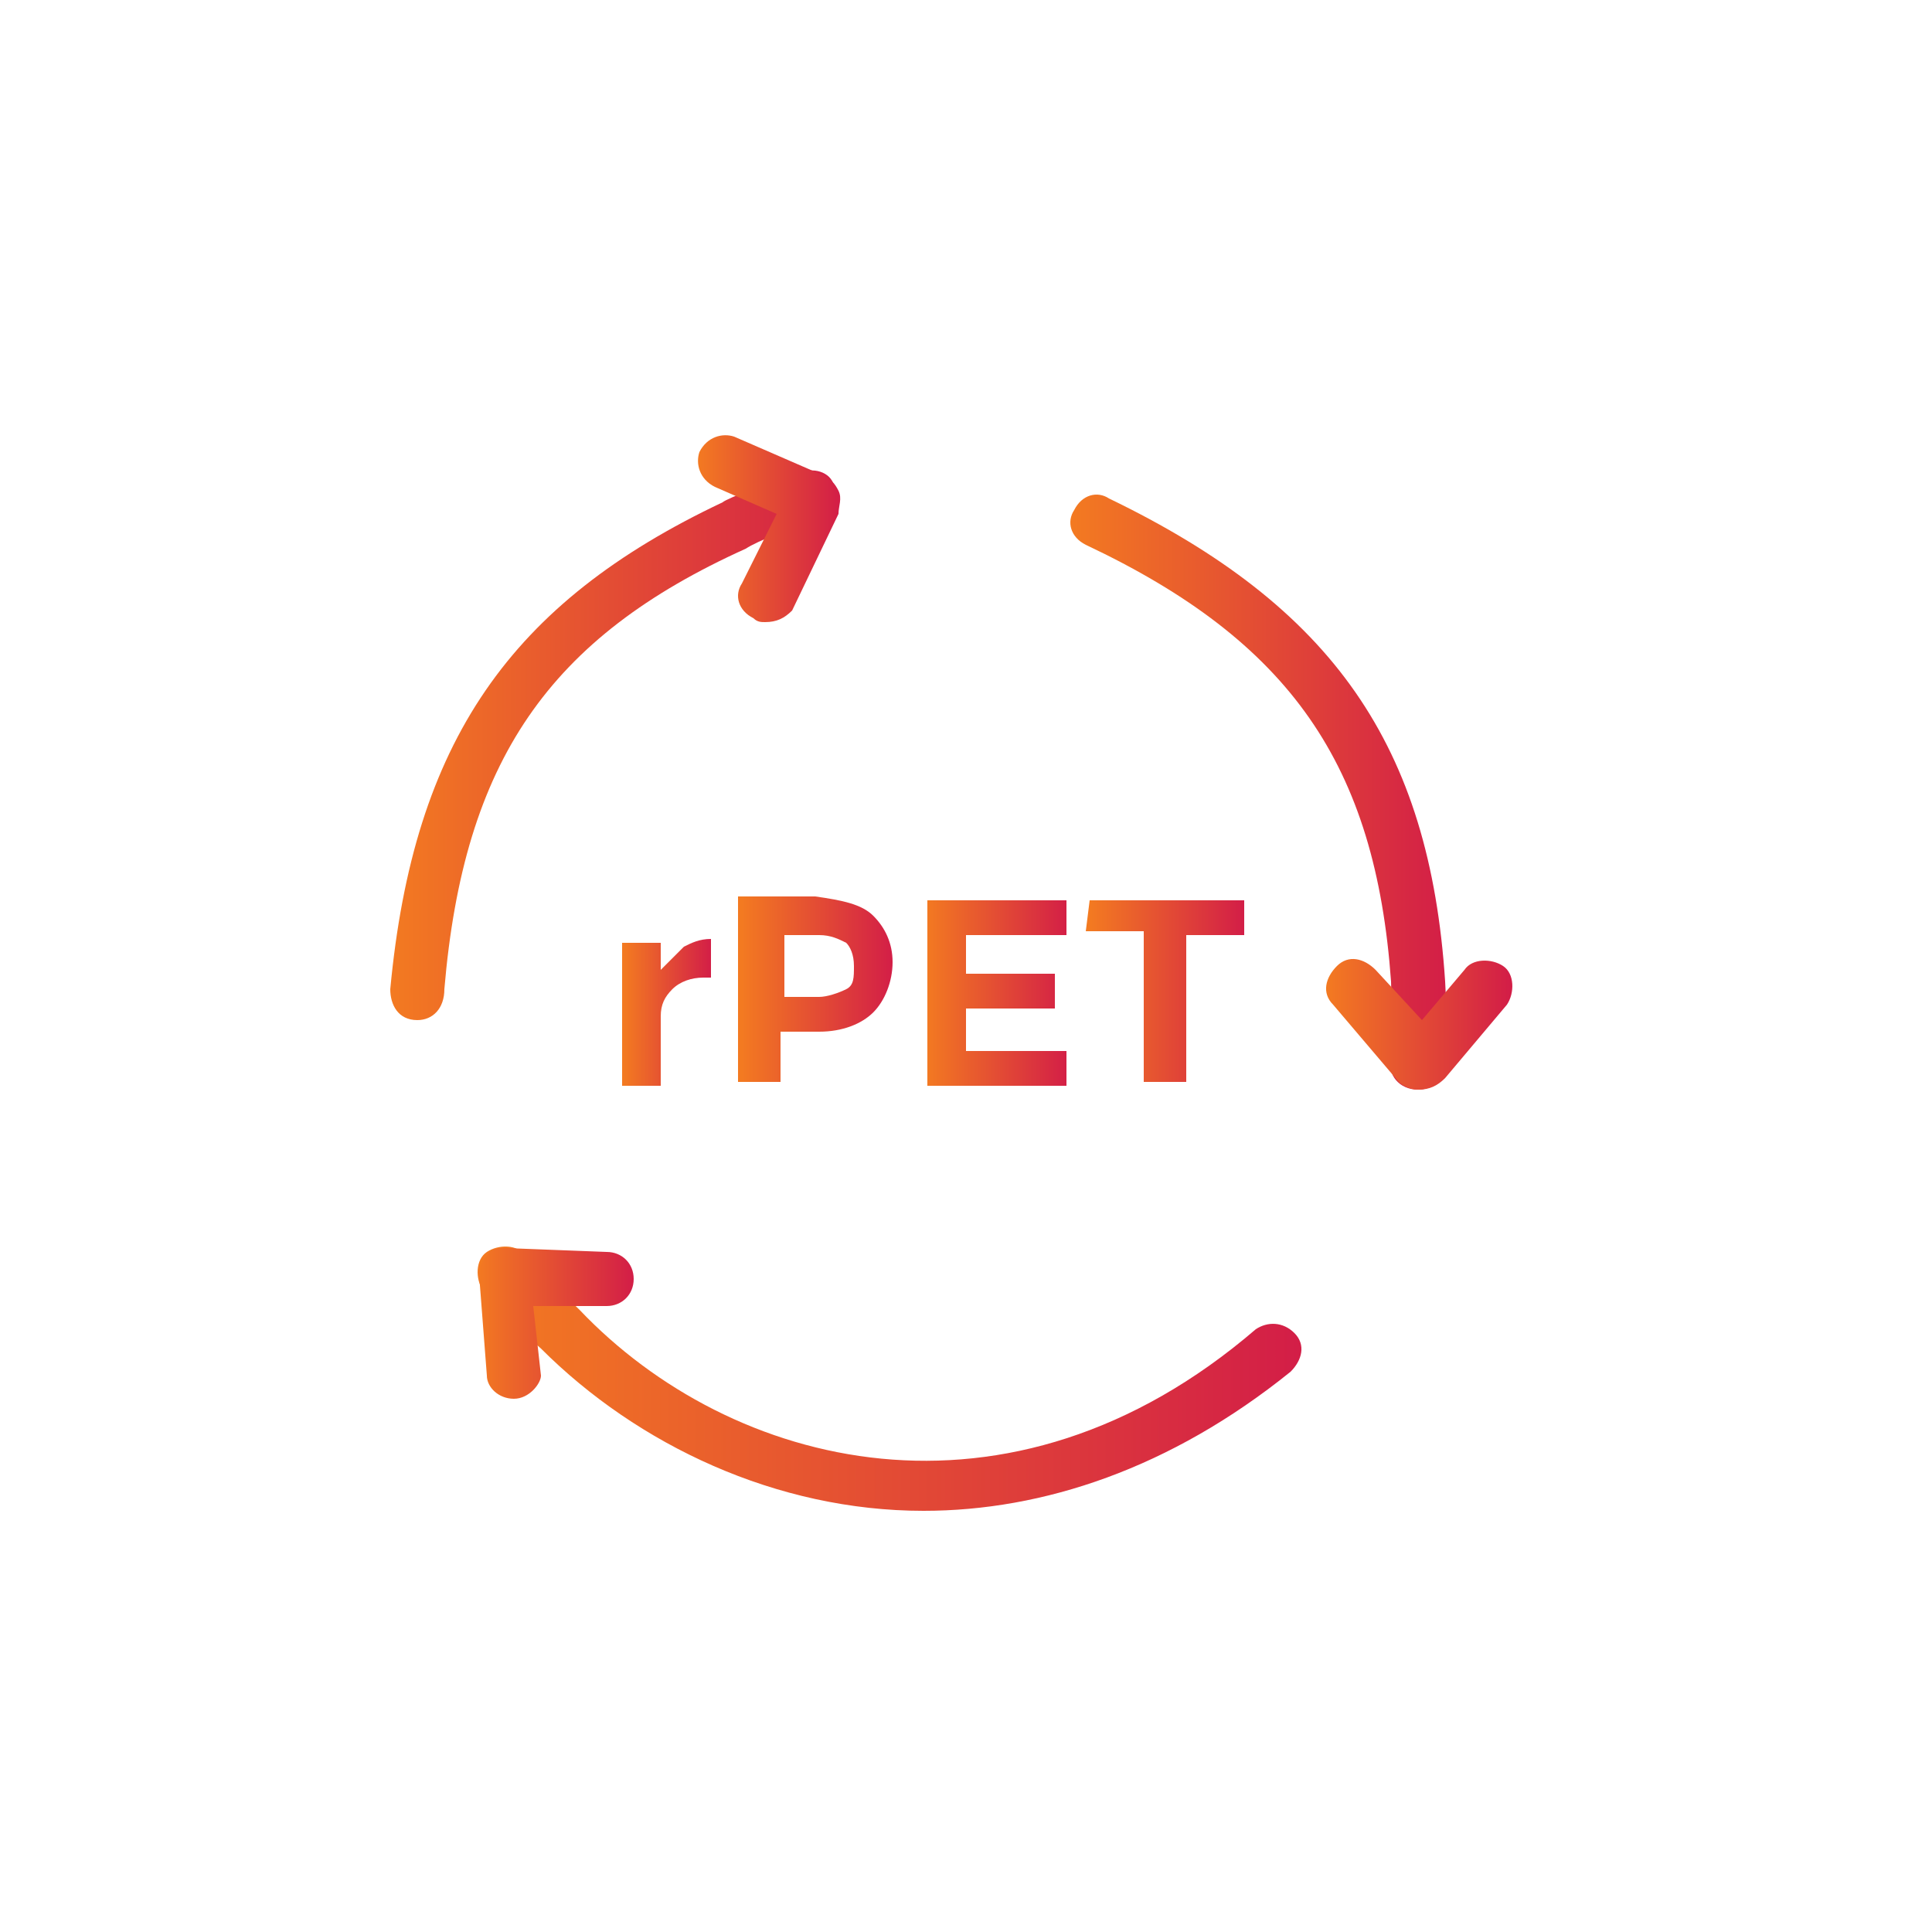<?xml version="1.0" encoding="utf-8"?>
<!-- Generator: Adobe Illustrator 25.3.0, SVG Export Plug-In . SVG Version: 6.00 Build 0)  -->
<svg version="1.1" id="Layer_4" xmlns="http://www.w3.org/2000/svg" xmlns:xlink="http://www.w3.org/1999/xlink" x="0px" y="0px"
	 viewBox="0 0 50 50" style="enable-background:new 0 0 50 50;" xml:space="preserve">
<style type="text/css">
	.st0{fill:url(#SVGID_1_);}
	.st1{fill:url(#SVGID_2_);}
	.st2{fill:url(#SVGID_3_);}
	.st3{fill:url(#SVGID_4_);}
	.st4{fill:url(#SVGID_5_);}
	.st5{fill:url(#SVGID_6_);}
	.st6{fill:url(#SVGID_7_);}
	.st7{fill:url(#SVGID_8_);}
	.st8{fill:url(#SVGID_9_);}
	.st9{fill:url(#SVGID_10_);}
</style>
<linearGradient id="SVGID_1_" gradientUnits="userSpaceOnUse" x1="27.72" y1="20.47" x2="37.477" y2="20.47">
	<stop  offset="0" style="stop-color:#F37A21"/>
	<stop  offset="1" style="stop-color:#D31E47"/>
</linearGradient>
<path class="st0" d="M36.7,28.2C36.7,28.2,36.7,28.2,36.7,28.2c-0.5,0-0.8-0.4-0.7-0.8c0.1-0.5,0-1.6,0-2c-0.4-5.6-2.6-8.8-7.9-11.3
	c-0.4-0.2-0.5-0.6-0.3-0.9c0.2-0.4,0.6-0.5,0.9-0.3c5.8,2.8,8.3,6.4,8.7,12.5c0,0.1,0.1,1.5,0,2.2C37.4,27.9,37.1,28.2,36.7,28.2
	L36.7,28.2z"/>
<linearGradient id="SVGID_2_" gradientUnits="userSpaceOnUse" x1="34.322" y1="26.498" x2="39.064" y2="26.498">
	<stop  offset="0" style="stop-color:#F37A21"/>
	<stop  offset="1" style="stop-color:#D31E47"/>
</linearGradient>
<path class="st1" d="M36.7,28.2c-0.2,0-0.4-0.1-0.5-0.2L34.5,26c-0.3-0.3-0.2-0.7,0.1-1s0.7-0.2,1,0.1l1.2,1.3l1.1-1.3
	c0.2-0.3,0.7-0.3,1-0.1c0.3,0.2,0.3,0.7,0.1,1l-1.6,1.9C37.2,28.1,37,28.2,36.7,28.2L36.7,28.2L36.7,28.2z"/>
<linearGradient id="SVGID_3_" gradientUnits="userSpaceOnUse" x1="10.138" y1="19.322" x2="21.739" y2="19.322">
	<stop  offset="0" style="stop-color:#F37A21"/>
	<stop  offset="1" style="stop-color:#D31E47"/>
</linearGradient>
<path class="st2" d="M10.8,26.4C10.8,26.4,10.8,26.4,10.8,26.4c-0.5,0-0.7-0.4-0.7-0.8c0.6-6.4,3.1-10,8.6-12.6
	c0.1-0.1,1.4-0.6,2.1-0.8c0.4-0.1,0.8,0.1,0.8,0.5s-0.1,0.8-0.5,0.8c-0.5,0.1-1.5,0.5-1.8,0.7c-5.1,2.3-7.3,5.5-7.8,11.4
	C11.5,26.1,11.2,26.4,10.8,26.4z"/>
<linearGradient id="SVGID_4_" gradientUnits="userSpaceOnUse" x1="18.038" y1="13.684" x2="21.729" y2="13.684">
	<stop  offset="0" style="stop-color:#F37A21"/>
	<stop  offset="1" style="stop-color:#D31E47"/>
</linearGradient>
<path class="st3" d="M19.8,16.1c-0.1,0-0.2,0-0.3-0.1c-0.4-0.2-0.5-0.6-0.3-0.9l0.9-1.8l-1.6-0.7c-0.4-0.2-0.5-0.6-0.4-0.9
	c0.2-0.4,0.6-0.5,0.9-0.4l2.3,1c0.2,0.1,0.3,0.2,0.4,0.4c0.1,0.2,0,0.4,0,0.6l-1.2,2.5C20.3,16,20.1,16.1,19.8,16.1L19.8,16.1z"/>
<linearGradient id="SVGID_5_" gradientUnits="userSpaceOnUse" x1="12.343" y1="35.621" x2="33.589" y2="35.621">
	<stop  offset="0" style="stop-color:#F37A21"/>
	<stop  offset="1" style="stop-color:#D31E47"/>
</linearGradient>
<path class="st4" d="M23.9,39.1c-3.8,0-7.4-1.7-9.9-4.2c-0.1-0.1-1.1-0.9-1.5-1.5c-0.2-0.3-0.2-0.8,0.1-1c0.3-0.2,0.8-0.2,1,0.1
	c0.3,0.4,1.1,1.1,1.4,1.4c3.9,4.1,11.1,6,17.5,0.5c0.3-0.2,0.7-0.2,1,0.1s0.2,0.7-0.1,1C30.3,38,27,39.1,23.9,39.1L23.9,39.1z"/>
<linearGradient id="SVGID_6_" gradientUnits="userSpaceOnUse" x1="12.337" y1="34.18" x2="16.38" y2="34.18">
	<stop  offset="0" style="stop-color:#F37A21"/>
	<stop  offset="1" style="stop-color:#D31E47"/>
</linearGradient>
<path class="st5" d="M13.3,36.2c-0.4,0-0.7-0.3-0.7-0.6l-0.2-2.6c0-0.2,0.1-0.4,0.2-0.5c0.1-0.2,0.3-0.2,0.5-0.2l2.6,0.1
	c0.4,0,0.7,0.3,0.7,0.7c0,0.4-0.3,0.7-0.7,0.7l-1.9,0l0.2,1.8C14,35.8,13.7,36.2,13.3,36.2C13.3,36.2,13.3,36.2,13.3,36.2z"/>
<linearGradient id="SVGID_7_" gradientUnits="userSpaceOnUse" x1="16.15" y1="26.225" x2="18.41" y2="26.225">
	<stop  offset="0" style="stop-color:#F37A21"/>
	<stop  offset="1" style="stop-color:#D31E47"/>
</linearGradient>
<path class="st6" d="M17.7,24.5c0.2-0.1,0.4-0.2,0.7-0.2v1c0,0-0.1,0-0.2,0c-0.3,0-0.6,0.1-0.8,0.3c-0.2,0.2-0.3,0.4-0.3,0.7v1.8h-1
	v-3.7h1v0.7C17.3,24.9,17.5,24.7,17.7,24.5L17.7,24.5z"/>
<linearGradient id="SVGID_8_" gradientUnits="userSpaceOnUse" x1="19.19" y1="25.67" x2="23.11" y2="25.67">
	<stop  offset="0" style="stop-color:#F37A21"/>
	<stop  offset="1" style="stop-color:#D31E47"/>
</linearGradient>
<path class="st7" d="M22.6,23.7c0.3,0.3,0.5,0.7,0.5,1.2c0,0.5-0.2,1-0.5,1.3c-0.3,0.3-0.8,0.5-1.4,0.5h-1V28h-1.1v-4.8h2
	C21.8,23.3,22.3,23.4,22.6,23.7L22.6,23.7z M21.9,25.6c0.2-0.1,0.2-0.3,0.2-0.6c0-0.3-0.1-0.5-0.2-0.6c-0.2-0.1-0.4-0.2-0.7-0.2
	h-0.9v1.6h0.9C21.4,25.8,21.7,25.7,21.9,25.6z"/>
<linearGradient id="SVGID_9_" gradientUnits="userSpaceOnUse" x1="23.96" y1="25.675" x2="27.67" y2="25.675">
	<stop  offset="0" style="stop-color:#F37A21"/>
	<stop  offset="1" style="stop-color:#D31E47"/>
</linearGradient>
<path class="st8" d="M24,23.3h3.6v0.9H25v1h2.3v0.9H25v1.1h2.6v0.9H24L24,23.3L24,23.3z"/>
<linearGradient id="SVGID_10_" gradientUnits="userSpaceOnUse" x1="28.2" y1="25.66" x2="32.19" y2="25.66">
	<stop  offset="0" style="stop-color:#F37A21"/>
	<stop  offset="1" style="stop-color:#D31E47"/>
</linearGradient>
<path class="st9" d="M28.2,23.3h4v0.9h-1.5V28h-1.1v-3.9h-1.5L28.2,23.3L28.2,23.3z"/>
</svg>
